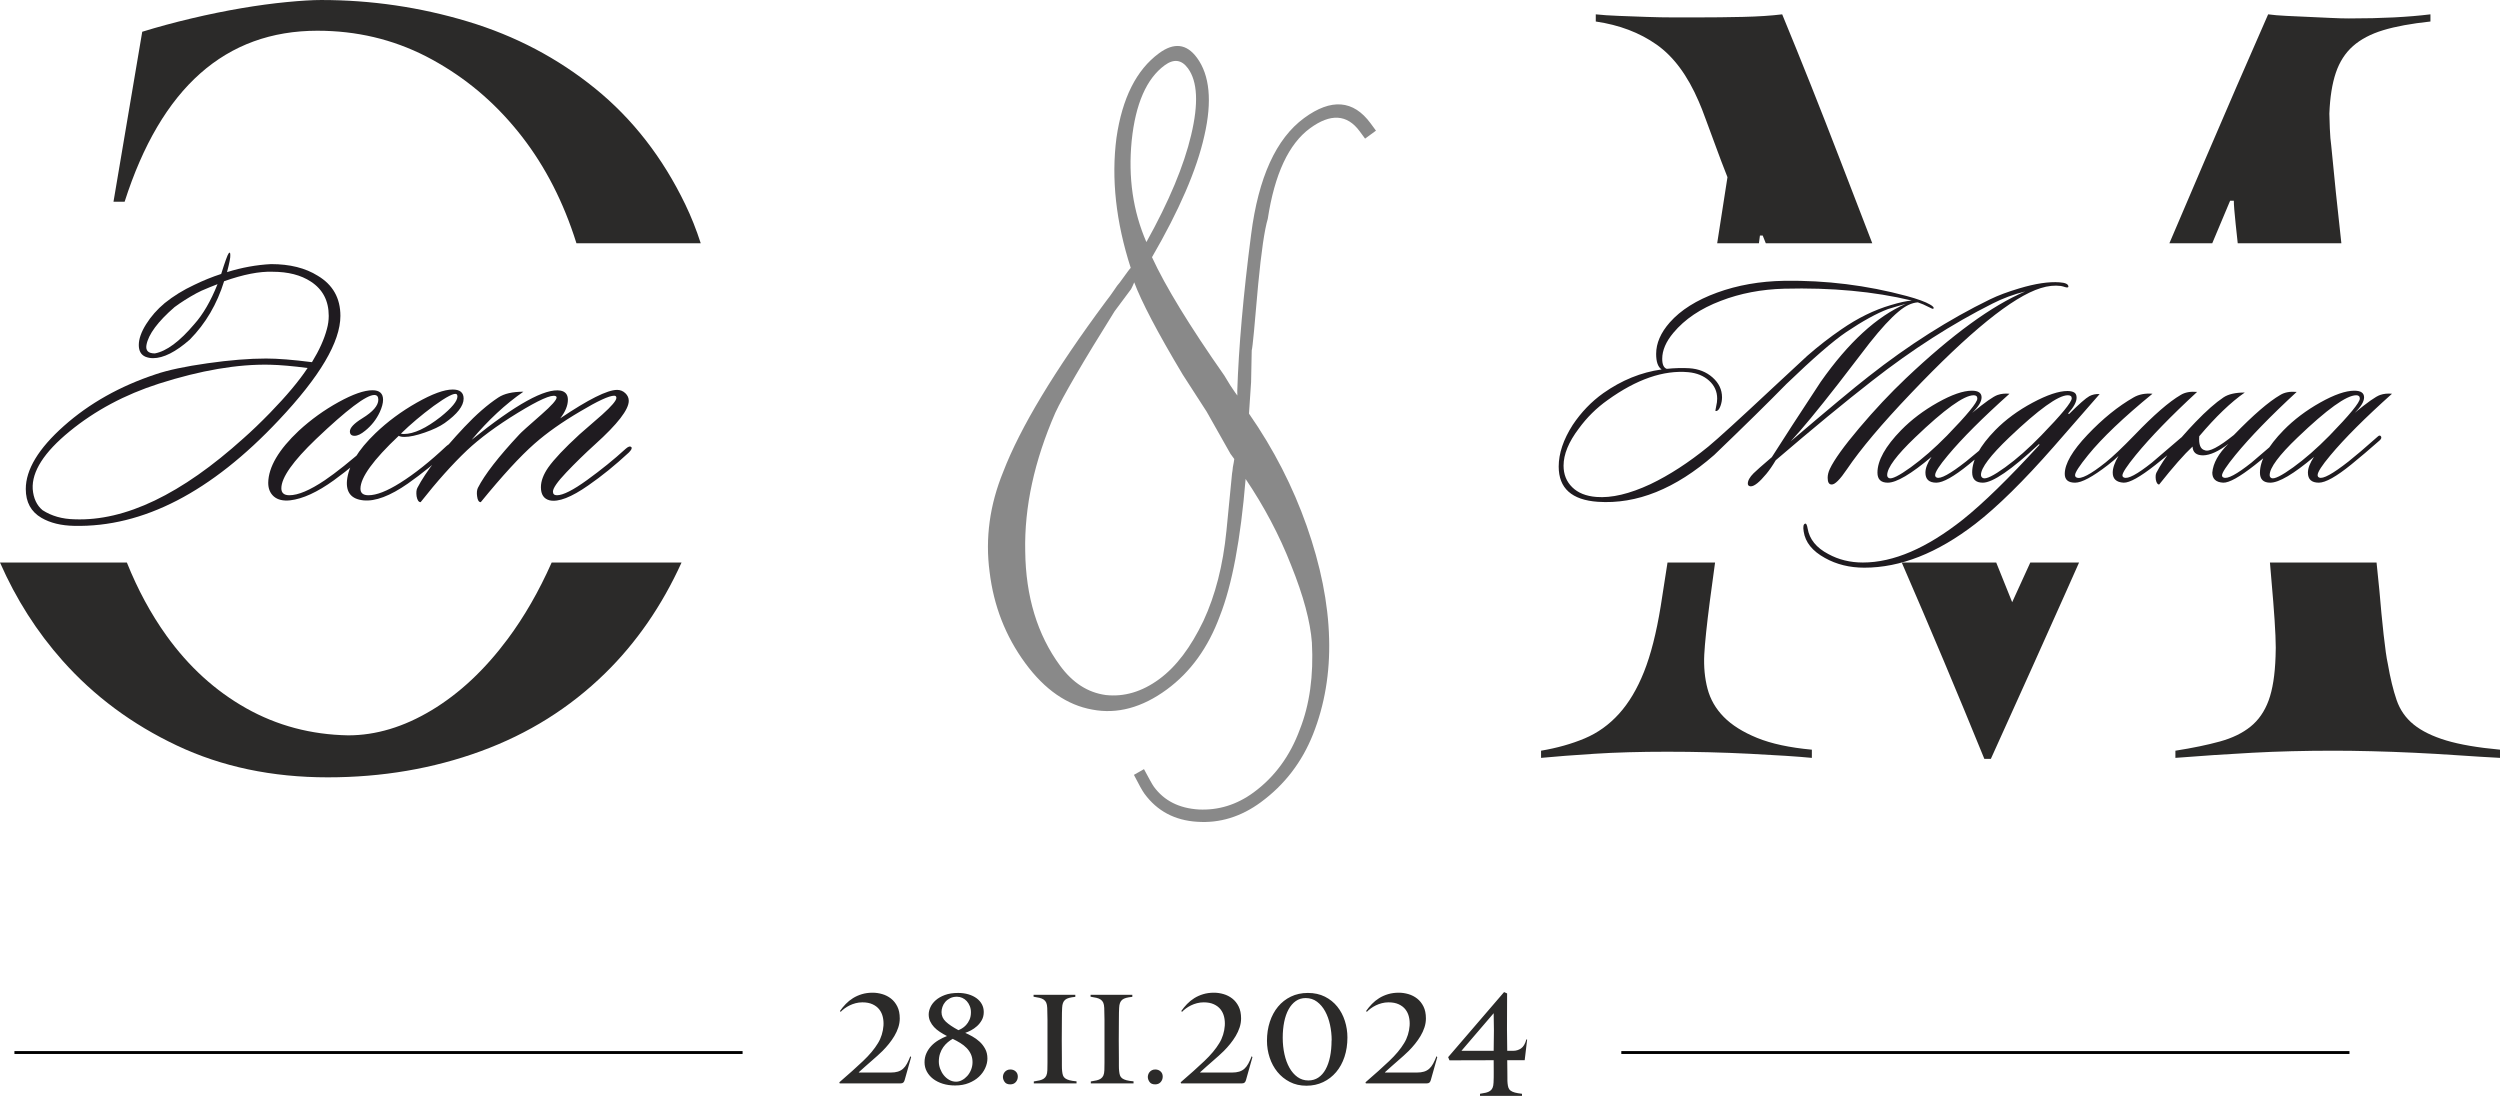<?xml version="1.0" encoding="UTF-8"?> <svg xmlns="http://www.w3.org/2000/svg" xmlns:xlink="http://www.w3.org/1999/xlink" xmlns:xodm="http://www.corel.com/coreldraw/odm/2003" xml:space="preserve" width="173.386mm" height="76.002mm" version="1.1" style="shape-rendering:geometricPrecision; text-rendering:geometricPrecision; image-rendering:optimizeQuality; fill-rule:evenodd; clip-rule:evenodd" viewBox="0 0 18328.01 8033.9"> <defs> <style type="text/css"> .str0 {stroke:black;stroke-width:21.14;stroke-miterlimit:22.926} .fil0 {fill:none} .fil4 {fill:#2B2A29} .fil1 {fill:#898989;fill-rule:nonzero} .fil2 {fill:#2B2A29;fill-rule:nonzero} .fil3 {fill:#1F1B20;fill-rule:nonzero} </style> </defs> <g id="Слой_x0020_1">  <g id="_2310555609232"> <line class="fil0 str0" x1="105.76" y1="7716.27" x2="5444.05" y2="7716.27"></line> <line class="fil0 str0" x1="11886.17" y1="7716.27" x2="17224.46" y2="7716.27"></line> </g> <path class="fil1" d="M8315.13 2069.85c-16.64,40.39 -27.54,58.46 -28.5,57.14l-115.49 155.25c-235.24,376.02 -378.95,624.45 -434.37,743.66 -153.86,352.51 -227.73,690.57 -220.66,1015.51 3.77,331.4 88.54,611.37 255.63,838.96 92.19,125.56 203.1,197.12 335.02,215.02 133.56,14.67 264.73,-23.26 391.6,-116.4 125.58,-92.19 232.18,-234.88 324.37,-427.37 86.59,-186.37 143.35,-405.18 168.68,-661.32l40.95 -418.57c1.4,-9.07 2.43,-15.88 3.48,-22.68 1.05,-6.81 1.13,-14.92 2.52,-24 3.05,-12.29 4.79,-23.65 6.18,-32.72 1.38,-9.07 2.78,-18.14 4.16,-27.22l-27.84 -37.93 -174.37 -308.79 -175.41 -271.81c-186.68,-311.84 -304.14,-537.62 -355.93,-676.73zm89.33 -295.09c166.64,-299.47 275.09,-560.27 328.01,-784.31 54.91,-229.54 47.5,-393.2 -23.56,-489.99 -47.06,-64.08 -104.11,-70.5 -170.81,-21.53 -132.11,97 -213.83,281.79 -241.6,553.81 -26.11,268.79 9.36,514.5 107.97,742.03zm767.44 1028.86l-15.31 228.64c182.63,262.47 322.62,538.14 422.92,822.81 101.88,289.56 158.12,566.32 164.54,827.33 6.86,250.61 -32.53,484.84 -117.81,700.45 -81.28,204.61 -208.9,370.78 -382.86,498.49 -145.19,106.59 -301.14,154.66 -466.54,143.23 -164.44,-10.11 -293.23,-78.6 -386.38,-205.48 -15.37,-20.92 -40.87,-66.63 -77.46,-138.39l73.78 -42.09c37.9,70.81 61.47,113.89 73,129.59 74.9,102.02 183.72,157.01 327.38,166.26 144.04,7 279.14,-33.82 403.39,-125.05 153.04,-112.36 267.24,-266.64 339,-462.26 71.96,-181.66 101.07,-394.26 88.29,-636.5 -11.43,-152.64 -61.43,-341.4 -152.28,-566.59 -86.66,-222.23 -199.39,-433.35 -333.67,-632.7 -36.65,443.61 -99.45,777.58 -188.73,1004.17 -85.45,231.82 -215.15,411.59 -389.13,539.31 -180.5,132.52 -363.4,182.26 -546.09,147.3 -185.29,-33.05 -349.01,-146.36 -491.13,-339.94 -145,-197.51 -231.66,-419.73 -261.89,-669.3 -32.85,-247.63 1.12,-491.99 99.65,-733.42 123.69,-322.31 374.6,-740.03 752.05,-1248.64 21.7,-28.01 42.1,-55.06 60.22,-82.47 16.83,-26.44 31.3,-45.12 42.45,-57.34 48.73,-67.98 75.06,-103.41 80.28,-107.25 -108.53,-337.01 -143.6,-653.48 -104.51,-953.94 42.24,-290.68 145.94,-497.66 312.05,-619.61 109.87,-80.66 202.26,-69.99 278.12,33.34 93.15,126.88 112.62,317.9 53.88,572.39 -55.78,250.31 -184.72,546.28 -383.6,889.57 97.47,212.26 273.66,501.61 529.9,867.07 32.22,54.85 58.41,96.01 79.53,124.79l16.32 22.23 -0.62 -33.76c10.39,-317.62 43.5,-700.24 101.62,-1147.52 53.58,-417.79 183.05,-702.08 388.41,-852.84 198.81,-145.96 361.6,-132.62 487.4,38.73l39.37 53.62 -79.78 58.57 -39.39 -53.62c-92.19,-125.57 -214.14,-132.65 -364.55,-22.22 -155.66,114.28 -259.16,335.21 -309.58,664.1 -23.86,79.92 -47.23,240.01 -70.49,482.54 -25.74,296.69 -40.03,458.17 -47.09,481.46l-4.67 234.93z"></path> <path class="fil2" d="M6632.17 7918.45c-2.39,8.35 -5.82,14.47 -10.3,18.35 -4.47,3.88 -11.18,5.81 -20.14,5.81l-445.7 0 -2.68 -8.05c68.61,-59.07 126.64,-111.13 174.07,-156.17 47.44,-45.05 83.69,-88.46 108.74,-130.22 11.93,-19.1 21.33,-39.83 28.19,-62.21 6.87,-22.37 11.05,-44.6 12.54,-66.67 1.49,-22.08 -0.15,-43.41 -4.93,-63.99 -4.77,-20.59 -13.28,-38.78 -25.51,-54.6 -12.23,-15.81 -28.64,-28.49 -49.23,-38.03 -20.58,-9.55 -45.49,-14.32 -74.72,-14.32 -17.3,0 -33.86,2.09 -49.67,6.27 -15.81,4.18 -30.43,9.55 -43.86,16.11 -13.42,6.56 -25.8,14.02 -37.15,22.37 -11.33,8.36 -20.88,16.71 -28.64,25.06l-5.37 -6.27c12.53,-17.9 26.7,-35.05 42.52,-51.46 15.8,-16.41 33.56,-30.73 53.24,-42.96 19.69,-12.23 41.47,-21.92 65.34,-29.09 23.87,-7.16 50.12,-10.74 78.76,-10.74 23.27,0 46.69,3.44 70.25,10.3 23.57,6.86 44.9,17.75 63.99,32.66 19.09,14.93 34.61,34.31 46.54,58.18 11.92,23.87 17.9,53.1 17.9,87.7 0,22.08 -3.58,44.01 -10.74,65.78 -7.16,21.78 -16.71,42.66 -28.64,62.65 -11.93,19.99 -25.36,39.23 -40.28,57.73 -14.92,18.5 -30.42,35.8 -46.53,51.91 -10.74,10.74 -23.12,22.37 -37.15,34.9 -14.02,12.53 -28.93,25.65 -44.75,39.38 -15.81,13.72 -31.63,27.6 -47.44,41.62 -15.8,14.02 -30.88,27.6 -45.19,40.72l1.79 1.8 232.7 0c20.29,0 37.74,-2.24 52.36,-6.71 14.61,-4.48 27.29,-11.49 38.03,-21.04 10.74,-9.55 20.29,-21.92 28.64,-37.15 8.35,-15.21 16.71,-33.56 25.06,-55.04l5.37 7.17 -47.43 168.25zm370.07 39.38c-33.27,0 -63.69,-4.32 -91.14,-12.97 -27.29,-8.66 -50.87,-20.59 -70.55,-35.8 -19.69,-15.21 -34.9,-33.12 -45.95,-53.7 -11.04,-20.58 -16.55,-43.11 -16.55,-67.57 0,-23.87 4.47,-45.8 13.42,-65.78 8.95,-19.99 21.04,-38.04 36.1,-54.15 15.21,-16.11 32.81,-30.13 52.8,-42.06 19.84,-11.93 40.58,-22.08 62.06,-30.43 -18.5,-9.55 -35.95,-19.68 -52.21,-30.42 -16.42,-10.74 -30.58,-22.53 -42.52,-35.36 -11.79,-12.82 -21.33,-26.85 -28.49,-42.06 -7.17,-15.22 -10.74,-32.07 -10.74,-50.57 0,-16.7 4.18,-34.3 12.53,-52.8 8.35,-18.5 21.33,-35.51 38.78,-51.01 17.6,-15.52 39.98,-28.34 66.98,-38.49 27.15,-10.14 59.66,-15.21 97.85,-15.21 27.29,0 52.5,3.42 75.47,10.29 22.82,6.87 42.66,16.42 59.36,28.65 16.71,12.23 29.53,26.85 38.78,43.85 9.25,17.01 13.88,35.95 13.88,56.84 0,22.67 -4.78,42.5 -14.32,59.51 -9.55,17.01 -21.18,31.78 -35.2,44.3 -14.03,12.54 -28.79,22.82 -44.15,30.88 -15.52,8.05 -29.53,14.18 -42.07,18.35 16.11,7.16 33.56,15.96 52.36,26.41 18.65,10.43 36.25,23.12 52.66,38.03 16.41,14.92 29.98,32.52 41.01,52.8 11.04,20.29 16.56,43.86 16.56,70.71 0,23.27 -5.37,46.69 -16.11,70.25 -10.74,23.57 -25.96,44.76 -45.95,63.55 -19.99,18.79 -44.75,34.15 -74.13,46.09 -29.53,11.93 -62.95,17.9 -100.54,17.9zm-119.48 -174.52c0,17.3 3.29,34.76 9.84,52.36 6.56,17.6 15.37,33.41 26.7,47.44 11.34,14.02 24.77,25.36 40.13,34.01 15.52,8.65 32.07,12.98 49.97,12.98 14.32,0 28.5,-3.73 42.81,-11.19 14.32,-7.45 27.16,-17.6 38.78,-30.42 11.64,-12.83 20.89,-28.04 28.04,-45.64 7.16,-17.6 10.74,-36.25 10.74,-55.94 0,-21.48 -3.88,-40.72 -11.64,-57.73 -7.75,-17.01 -18.19,-32.37 -31.62,-46.09 -13.42,-13.73 -28.79,-25.96 -46.39,-36.7 -17.45,-10.74 -36.1,-20.88 -55.63,-30.42 -11.93,6.55 -24.02,14.92 -36.25,25.05 -12.08,10.15 -23.12,22.08 -32.97,35.8 -9.84,13.72 -17.6,29.39 -23.56,46.99 -5.97,17.6 -8.95,37.44 -8.95,59.51zm235.38 -362.47c0,-16.11 -2.83,-31.17 -8.5,-45.2 -5.67,-14.02 -12.98,-26.1 -22.22,-36.25 -9.25,-10.14 -20.14,-18.04 -32.53,-23.71 -12.53,-5.67 -25.65,-8.51 -39.23,-8.51 -19.09,0 -35.64,3.58 -49.97,10.74 -14.18,7.17 -26.11,16.27 -35.65,27.3 -9.4,11.04 -16.41,23.27 -20.88,36.69 -4.48,13.42 -6.71,26.11 -6.71,38.03 0,26.85 10.44,50.13 31.17,69.81 20.89,19.69 51.76,40.58 92.78,62.65 6.42,-2.39 14.92,-6.56 25.36,-12.53 10.44,-5.97 20.43,-14.18 30.28,-24.61 9.84,-10.44 18.19,-23.42 25.35,-38.94 7.17,-15.51 10.74,-34.01 10.74,-55.49zm343.67 471.66c0,15.51 -4.92,28.93 -14.77,40.27 -9.84,11.33 -23.41,17 -40.72,17 -19.09,0 -32.81,-5.96 -41.17,-17.9 -8.35,-11.93 -12.53,-24.16 -12.53,-36.69 0,-5.37 1.05,-11.34 3.13,-17.91 2.09,-6.56 5.37,-12.53 9.85,-17.9 4.47,-5.37 10.14,-9.84 17,-13.42 6.86,-3.58 15.07,-5.37 24.62,-5.37 15.51,0 28.49,4.78 38.93,14.32 10.44,9.55 15.66,22.07 15.66,37.59zm117.25 50.12l0 -14.32c16.7,-2.38 31.17,-5.06 43.4,-8.05 12.23,-2.98 22.38,-7.3 30.43,-12.97 8.05,-5.68 14.18,-13.28 18.35,-22.82 4.18,-9.55 6.56,-22.38 7.16,-38.49 0.6,-12.53 0.9,-31.32 0.9,-56.38 0,-25.06 0,-51.76 0,-80.1 0,-28.34 0,-55.49 0,-81.44 0,-25.96 0,-46.1 0,-60.41 0,-28.65 0,-59.23 0,-91.74 0,-32.52 -0.6,-61.31 -1.8,-86.36 -0.59,-16.11 -2.98,-28.94 -7.16,-38.49 -4.18,-9.55 -10.44,-17.16 -18.79,-22.82 -8.35,-5.67 -18.65,-9.99 -30.88,-12.98 -12.23,-2.98 -26.7,-5.67 -43.4,-8.05l0 -14.31 306.08 0 0 15.21c-18.5,1.79 -33.71,4.32 -45.64,7.61 -11.93,3.28 -21.48,7.91 -28.65,13.87 -7.16,5.97 -12.53,13.72 -16.11,23.27 -3.57,9.56 -5.67,21.48 -6.26,35.8 -0.6,10.15 -1.05,22.38 -1.34,36.69 -0.3,14.32 -0.45,31.04 -0.45,50.13l-0.89 151.26 0.89 131.56c0,19.09 0,36.99 0,53.7 0,16.7 0.6,30.13 1.8,40.27 1.19,12.53 3.28,23.12 6.26,31.76 2.99,8.66 8.36,15.81 16.11,21.48 7.76,5.68 18.2,10.3 31.33,13.88 13.13,3.57 30.42,6.26 51.9,8.05l0 15.21 -313.24 0zm417.95 0l0 -14.32c16.7,-2.38 31.17,-5.06 43.4,-8.05 12.23,-2.98 22.38,-7.3 30.43,-12.97 8.05,-5.68 14.18,-13.28 18.35,-22.82 4.18,-9.55 6.56,-22.38 7.16,-38.49 0.6,-12.53 0.9,-31.32 0.9,-56.38 0,-25.06 0,-51.76 0,-80.1 0,-28.34 0,-55.49 0,-81.44 0,-25.96 0,-46.1 0,-60.41 0,-28.65 0,-59.23 0,-91.74 0,-32.52 -0.6,-61.31 -1.8,-86.36 -0.59,-16.11 -2.98,-28.94 -7.16,-38.49 -4.18,-9.55 -10.44,-17.16 -18.79,-22.82 -8.35,-5.67 -18.65,-9.99 -30.88,-12.98 -12.23,-2.98 -26.7,-5.67 -43.4,-8.05l0 -14.31 306.08 0 0 15.21c-18.5,1.79 -33.71,4.32 -45.64,7.61 -11.93,3.28 -21.48,7.91 -28.65,13.87 -7.16,5.97 -12.53,13.72 -16.11,23.27 -3.57,9.56 -5.67,21.48 -6.26,35.8 -0.6,10.15 -1.05,22.38 -1.34,36.69 -0.3,14.32 -0.45,31.04 -0.45,50.13l-0.89 151.26 0.89 131.56c0,19.09 0,36.99 0,53.7 0,16.7 0.6,30.13 1.8,40.27 1.19,12.53 3.28,23.12 6.26,31.76 2.99,8.66 8.36,15.81 16.11,21.48 7.76,5.68 18.2,10.3 31.33,13.88 13.13,3.57 30.42,6.26 51.9,8.05l0 15.21 -313.24 0zm527.14 -50.12c0,15.51 -4.92,28.93 -14.77,40.27 -9.84,11.33 -23.41,17 -40.72,17 -19.09,0 -32.81,-5.96 -41.17,-17.9 -8.35,-11.93 -12.53,-24.16 -12.53,-36.69 0,-5.37 1.05,-11.34 3.13,-17.91 2.09,-6.56 5.37,-12.53 9.85,-17.9 4.47,-5.37 10.14,-9.84 17,-13.42 6.86,-3.58 15.07,-5.37 24.62,-5.37 15.51,0 28.49,4.78 38.93,14.32 10.44,9.55 15.66,22.07 15.66,37.59zm610.39 25.95c-2.39,8.35 -5.82,14.47 -10.3,18.35 -4.47,3.88 -11.18,5.81 -20.14,5.81l-445.7 0 -2.68 -8.05c68.61,-59.07 126.64,-111.13 174.07,-156.17 47.44,-45.05 83.69,-88.46 108.74,-130.22 11.93,-19.1 21.33,-39.83 28.19,-62.21 6.87,-22.37 11.05,-44.6 12.54,-66.67 1.49,-22.08 -0.15,-43.41 -4.93,-63.99 -4.77,-20.59 -13.28,-38.78 -25.51,-54.6 -12.23,-15.81 -28.64,-28.49 -49.23,-38.03 -20.58,-9.55 -45.49,-14.32 -74.72,-14.32 -17.3,0 -33.86,2.09 -49.67,6.27 -15.81,4.18 -30.43,9.55 -43.86,16.11 -13.42,6.56 -25.8,14.02 -37.15,22.37 -11.33,8.36 -20.88,16.71 -28.64,25.06l-5.37 -6.27c12.53,-17.9 26.7,-35.05 42.52,-51.46 15.8,-16.41 33.56,-30.73 53.24,-42.96 19.69,-12.23 41.47,-21.92 65.34,-29.09 23.87,-7.16 50.12,-10.74 78.76,-10.74 23.27,0 46.69,3.44 70.25,10.3 23.57,6.86 44.9,17.75 63.99,32.66 19.09,14.93 34.61,34.31 46.54,58.18 11.92,23.87 17.9,53.1 17.9,87.7 0,22.08 -3.58,44.01 -10.74,65.78 -7.16,21.78 -16.71,42.66 -28.64,62.65 -11.93,19.99 -25.36,39.23 -40.28,57.73 -14.92,18.5 -30.42,35.8 -46.53,51.91 -10.74,10.74 -23.12,22.37 -37.15,34.9 -14.02,12.53 -28.93,25.65 -44.75,39.38 -15.81,13.72 -31.63,27.6 -47.44,41.62 -15.8,14.02 -30.88,27.6 -45.19,40.72l1.79 1.8 232.7 0c20.29,0 37.74,-2.24 52.36,-6.71 14.61,-4.48 27.29,-11.49 38.03,-21.04 10.74,-9.55 20.29,-21.92 28.64,-37.15 8.35,-15.21 16.71,-33.56 25.06,-55.04l5.37 7.17 -47.43 168.25zm743.73 -312.35c0,51.31 -7.17,98.6 -21.48,141.86 -14.32,43.26 -34.76,80.55 -61.31,111.87 -26.55,31.33 -58.33,55.79 -95.32,73.39 -37,17.6 -77.86,26.41 -122.62,26.41 -45.34,0 -85.92,-9.25 -121.71,-27.75 -35.8,-18.5 -66.08,-42.96 -90.84,-73.39 -24.76,-30.42 -43.71,-65.49 -56.83,-105.16 -13.13,-39.68 -19.69,-80.7 -19.69,-123.06 0,-50.12 7.01,-96.51 21.04,-139.17 14.02,-42.65 34.01,-79.65 59.96,-110.97 25.96,-31.33 57.43,-55.94 94.43,-73.84 36.99,-17.91 78.46,-26.85 124.4,-26.85 47.15,0 88.76,9.1 124.86,27.29 36.09,18.2 66.37,42.52 90.83,72.94 24.46,30.43 42.96,65.34 55.5,104.71 12.53,39.39 18.79,79.96 18.79,121.72zm-115.45 21.48c0,-38.78 -4.03,-76.82 -12.08,-114.11 -8.05,-37.29 -19.99,-70.4 -35.8,-99.34 -15.81,-28.93 -35.65,-52.36 -59.52,-70.25 -23.86,-17.91 -51.61,-26.85 -83.23,-26.85 -27.44,0 -51.61,7.3 -72.49,21.92 -20.88,14.62 -38.48,34.9 -52.8,60.86 -14.32,25.96 -25.06,56.69 -32.22,92.19 -7.16,35.51 -10.74,74.13 -10.74,115.91 0,42.36 4.18,82.48 12.53,120.37 8.36,37.89 20.59,71.15 36.7,99.8 16.11,28.64 35.79,51.31 59.07,68.01 23.27,16.71 49.82,25.06 79.65,25.06 27.45,0 51.76,-7.01 72.94,-21.04 21.18,-14.02 38.94,-34.01 53.25,-59.96 14.32,-25.96 25.21,-56.84 32.67,-92.63 7.45,-35.8 11.18,-75.78 11.18,-119.93l0.9 0zm726.73 290.87c-2.39,8.35 -5.82,14.47 -10.3,18.35 -4.47,3.88 -11.18,5.81 -20.14,5.81l-445.7 0 -2.68 -8.05c68.61,-59.07 126.64,-111.13 174.07,-156.17 47.44,-45.05 83.69,-88.46 108.74,-130.22 11.93,-19.1 21.33,-39.83 28.19,-62.21 6.87,-22.37 11.05,-44.6 12.54,-66.67 1.49,-22.08 -0.15,-43.41 -4.93,-63.99 -4.77,-20.59 -13.28,-38.78 -25.51,-54.6 -12.23,-15.81 -28.64,-28.49 -49.23,-38.03 -20.58,-9.55 -45.49,-14.32 -74.72,-14.32 -17.3,0 -33.86,2.09 -49.67,6.27 -15.81,4.18 -30.43,9.55 -43.86,16.11 -13.42,6.56 -25.8,14.02 -37.15,22.37 -11.33,8.36 -20.88,16.71 -28.64,25.06l-5.37 -6.27c12.53,-17.9 26.7,-35.05 42.52,-51.46 15.8,-16.41 33.56,-30.73 53.24,-42.96 19.69,-12.23 41.47,-21.92 65.34,-29.09 23.87,-7.16 50.12,-10.74 78.76,-10.74 23.27,0 46.69,3.44 70.25,10.3 23.57,6.86 44.9,17.75 63.99,32.66 19.09,14.93 34.61,34.31 46.54,58.18 11.92,23.87 17.9,53.1 17.9,87.7 0,22.08 -3.58,44.01 -10.74,65.78 -7.16,21.78 -16.71,42.66 -28.64,62.65 -11.93,19.99 -25.36,39.23 -40.28,57.73 -14.92,18.5 -30.42,35.8 -46.53,51.91 -10.74,10.74 -23.12,22.37 -37.15,34.9 -14.02,12.53 -28.93,25.65 -44.75,39.38 -15.81,13.72 -31.63,27.6 -47.44,41.62 -15.8,14.02 -30.88,27.6 -45.19,40.72l1.79 1.8 232.7 0c20.29,0 37.74,-2.24 52.36,-6.71 14.61,-4.48 27.29,-11.49 38.03,-21.04 10.74,-9.55 20.29,-21.92 28.64,-37.15 8.35,-15.21 16.71,-33.56 25.06,-55.04l5.37 7.17 -47.43 168.25zm688.23 -145.89l-127.98 0 0.9 76.08c0.59,19.69 0.74,37.74 0.44,54.14 -0.3,16.42 0.15,29.68 1.34,39.83 1.19,12.53 3.28,23.12 6.27,31.78 2.98,8.65 8.35,15.8 16.11,21.48 7.75,5.67 18.19,10.29 31.32,13.87 13.13,3.58 30.43,6.56 51.91,8.95l0 15.21 -307.88 0 0 -15.21c16.71,-2.39 31.17,-5.07 43.4,-8.05 12.24,-2.99 22.38,-7.31 30.43,-12.98 8.05,-5.67 14.18,-13.28 18.35,-22.82 4.18,-9.55 6.56,-22.38 7.16,-38.49 1.19,-24.46 1.64,-50.71 1.34,-78.75 -0.3,-28.04 -0.44,-56.38 -0.44,-85.03l-323.99 0.9 -9.84 -23.27 410.06 -477.03 22.22 9.84 -0.89 264.92 1.79 155.73 43.86 0c20.88,0 39.97,-5.81 57.27,-17.45 17.3,-11.64 30.43,-33.86 39.39,-66.68l5.37 1.8 -17.91 151.24zm-227.32 -343.67l0 -0.9 -236.27 275.66 236.27 0 1.79 -148.57 -1.79 -126.19z"></path> <g id="_2310555614368"> <g> <path class="fil3" d="M189.01 3585.28c0,-142.55 93.1,-296.68 279.3,-462.38 186.19,-165.71 411.15,-292.21 674.85,-379.52 89.09,-30.3 215.15,-57.02 378.19,-80.18 163.03,-23.17 306.02,-34.75 428.97,-34.75 85.53,0 197.78,8.9 336.76,26.72 53.46,-87.3 89.98,-168.38 109.59,-243.22 8.9,-32.07 13.36,-64.14 13.36,-96.21 0,-110.47 -43.66,-194.21 -130.96,-251.23 -73.05,-48.11 -166.6,-72.17 -280.64,-72.17 -96.21,-3.56 -214.7,19.61 -355.47,69.49 -51.67,167.49 -135.41,310.04 -251.23,427.64 -103.34,90.87 -193.33,136.31 -269.94,136.31 -19.6,0 -38.31,-3.56 -56.12,-10.7 -32.07,-14.25 -48.11,-42.76 -48.11,-85.53 0,-44.54 17.81,-95.33 53.45,-152.33 35.64,-57.02 81.08,-108.7 136.31,-155.02 64.14,-51.68 136.31,-96.22 216.49,-133.63 65.93,-32.07 131.86,-58.8 197.79,-80.19 28.51,-90.87 46.76,-141.2 54.79,-151 8.01,-9.8 12.03,-5.79 12.03,12.03 1.78,16.04 -6.24,57.91 -24.06,125.61 108.69,-33.85 216.49,-53.46 323.4,-58.79 137.2,0 251.23,28.51 342.1,85.53 110.47,65.92 165.72,163.92 165.72,293.99 0,190.65 -150.57,445.45 -451.68,764.39 -495.34,527.41 -995.14,785.77 -1499.38,775.08 -96.22,-1.79 -176.4,-21.38 -240.55,-58.8 -76.62,-44.54 -114.92,-114.92 -114.92,-211.14zm1595.6 -371.51c58.79,-51.68 123.84,-114.04 195.1,-187.09 121.16,-124.72 212.92,-234.31 275.29,-328.75 -108.69,-14.25 -200.45,-22.27 -275.29,-24.05 -236.97,-5.35 -508.7,40.98 -815.17,138.98 -249.46,80.18 -467.72,196.89 -654.81,350.12 -187.09,153.23 -277.07,293.99 -269.94,422.29 5.35,67.7 29.4,119.37 72.17,155.01 65.92,42.77 144.32,65.04 235.2,66.82 370.61,14.26 783.09,-183.52 1237.45,-593.33zm-307.36 -1082.44l-37.42 18.71c-58.79,32.07 -112.25,65.93 -160.36,101.56 -122.95,106.91 -191.54,199.56 -205.8,277.96 -7.12,40.98 13.36,61.48 61.48,61.48 85.52,-16.04 181.74,-87.31 288.64,-213.81 64.15,-71.28 121.17,-169.28 171.05,-294 -37.42,14.25 -76.62,30.3 -117.6,48.11zm876.64 529.2l-2.67 2.67c3.56,0 4.46,-0.9 2.67,-2.67zm430.3 360.81c-24.95,53.46 -60.58,98.89 -106.91,136.31 -30.28,24.95 -56.12,37.42 -77.5,37.42 -23.16,0 -34.75,-10.69 -34.75,-32.07 0,-26.73 30.3,-58.8 90.88,-96.21 78.39,-48.12 117.6,-93.55 117.6,-136.31 0,-23.17 -9.8,-34.75 -29.41,-34.75 -58.79,0 -201.34,107.8 -427.62,323.39 -169.27,162.14 -253.91,282.42 -253.91,360.82 0,33.86 19.6,50.78 58.79,50.78 64.15,0 150.57,-36.53 259.26,-109.59 81.96,-55.23 188.87,-140.76 320.72,-256.57 12.47,-12.47 23.16,-14.26 32.07,-5.35 10.69,7.12 8.91,16.04 -5.35,26.72 -74.83,74.84 -168.38,153.24 -280.63,235.2 -121.16,87.31 -228.07,136.31 -320.72,147.01 -51.23,5.34 -90.88,-4.02 -118.93,-28.07 -27.62,-24.06 -41.43,-57.46 -41.43,-100.23 1.78,-115.81 76.62,-243.21 224.5,-382.19 89.09,-81.96 186.2,-151.9 291.33,-209.81 105.13,-57.91 187.98,-86.86 248.56,-86.86 51.67,0 77.51,23.16 77.51,69.49 0,24.94 -8.02,55.23 -24.06,90.87zm614.73 -98.89c0,53.46 -46.33,113.15 -138.98,179.07 -35.63,24.95 -84.18,48.12 -145.66,69.49 -61.47,21.38 -110.92,32.07 -148.33,32.07 -19.61,0 -33.86,-2.66 -42.77,-8.01 -187.09,176.39 -280.63,305.58 -280.63,387.54 0,32.07 19.6,48.11 58.79,48.11 58.8,0 136.31,-30.3 232.52,-90.88 105.13,-65.92 218.27,-155.91 339.43,-269.94 17.82,-16.04 30.3,-19.6 37.42,-10.69 7.12,8.91 2.67,21.38 -13.36,37.42 -103.35,94.44 -205.8,177.29 -307.36,248.56 -130.07,90.88 -238.76,131.86 -326.07,122.95 -87.3,-8.91 -127.4,-57.02 -120.26,-144.33 10.69,-108.69 80.18,-224.5 208.46,-347.45 89.09,-85.53 190.21,-160.36 303.36,-224.51 113.14,-64.14 200.9,-96.21 263.26,-96.21 53.45,0 80.18,22.27 80.18,66.82zm-50.78 -32.07c-16.04,-12.47 -72.17,16.04 -168.38,85.53 -89.09,65.93 -169.27,133.63 -240.55,203.13 5.35,1.78 12.47,2.67 21.38,2.67 73.05,0 163.03,-41.88 269.94,-125.62 81.96,-65.93 122.94,-115.81 122.94,-149.67 0,-7.12 -1.78,-12.47 -5.34,-16.04zm1280.22 387.54c7.12,7.12 0.89,20.49 -18.71,40.09 -99.79,92.65 -198.68,172.83 -296.68,240.53 -124.72,87.31 -219.16,123.84 -283.3,109.59 -42.76,-10.7 -64.14,-42.77 -64.14,-96.22 0,-44.54 17.82,-92.65 53.46,-144.32 42.76,-60.58 119.38,-141.66 229.85,-243.21 55.24,-48.12 110.47,-96.22 165.71,-144.33 69.49,-62.37 104.24,-103.34 104.24,-122.95 0,-10.69 -5.34,-16.04 -16.04,-16.04 -37.42,0 -120.27,38.31 -248.56,114.93 -133.63,78.39 -245.88,157.68 -336.76,237.86 -103.35,90.88 -234.31,233.42 -392.89,427.64 -14.25,0 -23.16,-14.26 -26.72,-42.77 -3.56,-24.94 -1.79,-45.43 5.35,-61.47 49.88,-98 151.45,-228.96 304.68,-392.88 10.7,-12.47 65.04,-61.48 163.04,-147.01 73.05,-64.14 109.58,-105.13 109.58,-122.94 0,-5.35 -2.67,-8.91 -8.01,-10.7 -30.3,-12.47 -122.5,28.51 -276.62,122.95 -154.13,94.44 -278.41,186.19 -372.85,275.29 -106.9,101.55 -220.05,228.06 -339.42,379.52 -14.26,0 -24.06,-14.26 -29.41,-42.77 -3.56,-26.72 -1.78,-47.21 5.35,-61.47 62.37,-119.37 177.29,-268.16 344.78,-446.33 87.3,-92.65 170.16,-164.82 248.56,-216.49 42.76,-28.51 104.24,-42.77 184.42,-42.77 -131.86,90.88 -258.37,208.47 -379.53,352.8 322.51,-260.14 539.88,-380.42 652.15,-360.81 35.63,7.12 53.45,29.4 53.45,66.82 0,42.76 -18.71,88.19 -56.12,136.31 206.69,-138.98 345.66,-208.47 416.94,-208.47 23.16,0 43.2,8.01 60.14,24.05 16.92,16.05 25.39,34.75 25.39,56.13 0,64.14 -81.96,170.17 -245.89,318.05 -76.62,69.49 -147.44,138.54 -212.47,207.13 -65.04,68.6 -97.56,115.38 -97.56,140.33 0,17.81 9.8,26.72 29.4,26.72 44.54,0 118.49,-37.42 221.84,-112.25 103.34,-74.84 196.89,-150.57 280.63,-227.18 19.6,-17.81 33.86,-22.27 42.77,-13.36z"></path> <path class="fil4" d="M2327.78 225.25c-675.38,0 -1146.78,417.96 -1414.21,1253.88l-81.59 0 210.78 -1246.36c113.33,-35.04 233.43,-67.58 360.35,-97.61 126.92,-30.03 249.3,-55.06 367.15,-75.08 117.85,-20.02 228.91,-35.04 333.15,-45.05 104.26,-10.01 188.12,-15.02 251.57,-15.02 367.15,0 725.24,52.57 1074.26,157.68 349.01,105.11 660.64,269.04 934.87,491.79 274.23,222.74 494.07,505.55 659.51,848.43 43.58,90.33 81.43,185.44 113.53,285.32l-911.18 0c-12.05,-38.7 -24.92,-77.07 -38.65,-115.14 -101.97,-284.06 -243.63,-533.09 -424.94,-745.82 -181.31,-213.98 -394.34,-382.92 -639.11,-509.3 -244.76,-125.15 -509.94,-187.71 -795.49,-187.71zm2668.73 3898.8c-143.83,316.57 -330.84,587.45 -561.01,812.64 -258.37,252.78 -562.05,442.98 -911.08,570.62 -349.02,127.64 -722.97,191.47 -1121.85,191.47 -407.94,0 -776.23,-77.59 -1104.84,-232.77 -328.63,-155.17 -608.53,-362.89 -839.7,-623.18 -187.84,-211.5 -340.51,-451.09 -458.03,-718.78l930.16 0c79.48,198.23 175.94,376.52 289.36,534.83 163.18,227.74 358.09,405.45 584.73,533.09 226.65,127.64 475.94,193.96 747.9,198.97 203.97,0 407.94,-61.32 611.91,-183.96 203.98,-122.63 389.82,-296.57 557.53,-521.82 122.01,-163.86 229.62,-350.9 322.83,-561.11l952.09 0z"></path> </g> <g> <path class="fil3" d="M15161.61 2105.38c-4.45,2.97 -11.12,2.97 -20.02,0 -13.36,-4.45 -24.48,-7.41 -33.38,-8.9 -46,-5.93 -94.96,-0.74 -146.89,15.58 -206.23,63.79 -523.74,321.22 -952.52,772.26 -212.17,222.54 -367.95,407.27 -467.36,554.16 -51.93,77.14 -89.77,114.98 -113.51,113.5 -19.28,0 -28.93,-16.32 -28.93,-48.96 0,-20.77 5.2,-42.28 15.58,-64.53 31.16,-66.77 103.12,-166.92 215.87,-300.45 112.77,-133.53 227,-255.2 342.73,-364.98 338.28,-320.48 629.82,-532.64 874.64,-636.5 -84.58,20.77 -164.69,50.44 -240.37,89.02 -295.25,148.37 -589.02,336.8 -881.31,565.29 -201.77,157.27 -437.68,351.63 -707.72,583.09 -23.73,40.06 -46.73,73.44 -68.98,100.15 -50.45,60.83 -88.29,91.25 -113.51,91.25 -4.45,0 -8.16,-0.74 -11.12,-2.22 -7.42,-2.97 -11.13,-8.9 -11.13,-17.81 0,-22.25 14.09,-47.47 42.28,-75.66 17.8,-17.8 62.31,-57.12 133.53,-117.95 84.58,-133.54 204.01,-317.51 358.31,-551.94 203.26,-289.32 410.98,-479.97 623.15,-571.96 -28.19,7.42 -71.22,20.03 -129.09,37.83 -83.09,31.16 -185.45,87.54 -307.12,169.14 -96.44,65.28 -242.58,192.13 -438.43,380.56 -130.56,133.53 -307.12,307.12 -529.67,520.77 -283.38,247.78 -567.51,362.01 -852.37,342.73 -191.39,-13.36 -287.09,-99.41 -287.09,-258.17 0,-96.44 34.12,-198.07 102.37,-304.89 62.32,-93.48 137.25,-171.37 224.78,-233.69 135.01,-94.96 277.45,-152.82 427.3,-173.59 -26.7,-17.8 -40.06,-55.63 -40.06,-113.5 0,-78.64 33.38,-155.79 100.16,-231.45 80.11,-90.51 195.47,-163.21 346.06,-218.1 150.6,-54.89 314.91,-83.83 492.95,-86.8 305.64,-4.45 604.61,32.64 896.89,111.28 81.61,22.25 138.73,43.02 171.37,62.31 23.73,13.35 31.89,23.74 24.48,31.15 -1.49,2.97 -14.1,-1.85 -37.84,-14.46 -23.73,-12.61 -48.95,-23.37 -75.66,-32.27 -44.51,2.97 -91.25,25.22 -140.21,66.76 -57.86,47.48 -129.08,124.63 -213.64,231.45 -75.68,99.41 -152.08,198.81 -229.23,298.22 -151.33,194.36 -267.81,335.31 -349.4,422.86 274.48,-234.43 465.13,-393.18 571.96,-476.27 292.29,-229.96 589.02,-418.4 890.21,-565.28 57.86,-28.19 129.08,-54.89 213.65,-80.13 118.7,-35.6 217.35,-50.44 295.99,-44.5 43.03,2.96 64.54,13.35 64.54,31.15 0,2.97 -0.74,4.45 -2.23,4.45zm-1146.14 97.93c-277.45,-66.76 -589.02,-95.7 -934.72,-86.8 -167.65,4.45 -322.7,34.12 -465.13,89.03 -148.37,56.37 -264.1,134.27 -347.18,233.67 -54.89,65.28 -82.35,129.08 -82.35,191.39 0,41.54 11.13,66.02 33.38,73.44 59.35,-5.93 114.25,-7.42 164.69,-4.45 68.25,4.45 125.37,27.07 171.36,67.87 46,40.8 68.99,89.4 68.99,145.78 0,20.77 -3.71,41.54 -11.13,62.31 -8.9,25.22 -20.02,37.83 -33.38,37.83 -1.48,0 -2.96,-0.74 -4.45,-2.23l6.68 -35.6c4.45,-17.81 6.68,-35.61 6.68,-53.41 0,-51.93 -19.66,-95.7 -58.98,-131.31 -39.31,-35.61 -90.14,-56.38 -152.45,-62.31 -182.49,-16.32 -379.81,51.92 -591.99,204.74 -81.59,57.86 -152.07,127.6 -211.42,209.2 -74.18,97.93 -111.28,188.43 -111.28,271.52 0,63.79 21.14,116.47 63.43,158.01 42.28,41.54 101.26,65.28 176.92,71.21 111.28,8.9 243.33,-22.25 396.15,-93.48 139.47,-66.76 281.16,-158.75 425.08,-275.96 66.76,-54.9 226.26,-200.3 478.49,-436.21 135.01,-126.11 217.35,-202.52 247.03,-229.22 81.61,-71.21 164.69,-135.76 249.27,-193.62 120.18,-83.09 241.1,-142.43 362.75,-178.04 63.8,-19.29 114.99,-30.41 153.56,-33.38zm716.63 683.23c-197.33,176.56 -347.93,327.15 -451.79,451.78 -62.31,74.18 -93.47,122.41 -93.47,144.66 0,8.9 3.71,14.84 11.12,17.81 26.71,13.35 98.67,-25.97 215.88,-117.96 48.95,-38.57 119.44,-98.67 211.42,-180.26 11.87,-11.87 20.77,-12.62 26.7,-2.23 4.45,8.9 0.74,18.54 -11.12,28.93 -74.18,65.28 -143.18,123.89 -206.98,175.81 -109.79,89.03 -189.16,133.54 -238.12,133.54 -53.41,0 -80.11,-24.48 -80.11,-73.44 0,-32.64 14.83,-71.21 44.5,-115.73 -149.85,126.12 -256.68,189.17 -320.47,189.17 -50.44,0 -75.66,-24.48 -75.66,-73.44 0,-89.03 57.86,-192.88 173.59,-311.57 75.66,-77.16 165.05,-144.66 268.17,-202.52 103.12,-57.86 186.57,-86.8 250.38,-86.8 47.47,0 71.21,16.32 71.21,48.96 0,31.15 -22.99,68.98 -68.99,113.5 93.48,-77.16 155.79,-120.92 186.95,-131.31 25.22,-8.9 54.15,-11.87 86.8,-8.9zm-262.62 11.13c-71.21,0 -214.39,103.12 -429.53,309.35 -136.5,130.56 -204.74,222.54 -204.74,275.96 0,10.39 4.45,17.81 13.35,22.26 20.77,8.9 73.81,-17.44 159.12,-79 85.32,-61.57 173.97,-139.1 265.96,-232.58 148.37,-152.82 222.55,-243.32 222.55,-271.51 0,-16.32 -8.91,-24.48 -26.71,-24.48zm923.59 -8.9c-7.41,7.41 -119.43,135.75 -336.05,385.01 -221.06,252.23 -413.21,441.39 -576.41,567.51 -277.45,213.65 -548.23,320.47 -812.32,320.47 -108.31,0 -204.74,-23.73 -289.31,-71.21 -92,-50.44 -143.92,-114.99 -155.79,-193.62 -5.94,-35.6 -2.23,-54.89 11.13,-57.86 7.41,-2.96 13.35,8.91 17.8,35.61 13.35,78.64 63.79,140.95 151.33,186.94 75.68,41.54 160.24,62.31 253.72,62.31 224.03,0 468.84,-105.34 734.42,-316.02 148.37,-118.7 335.31,-301.19 560.84,-547.47l-4.45 -4.46c-201.78,188.43 -339.02,282.65 -411.73,282.65 -51.92,0 -77.9,-25.22 -77.9,-75.68 0,-90.5 56.38,-193.61 169.14,-309.34 75.68,-77.16 166.92,-144.29 273.75,-201.41 106.82,-57.12 192.13,-85.69 255.93,-85.69 19.29,0 35.24,3.34 47.85,10.02 12.61,6.67 18.92,19.65 18.92,38.94 0,31.16 -20.77,69.73 -62.32,115.73l6.68 4.45c72.7,-72.69 122.41,-116.47 149.11,-131.31 22.26,-11.86 47.48,-17.06 75.66,-15.57zm-233.67 8.9c-69.73,0 -212.91,103.12 -429.53,309.35 -137.98,132.05 -206.97,223.29 -206.97,273.74 0,11.87 5.19,20.03 15.58,24.48 22.25,8.9 76.03,-17.44 161.35,-79 85.31,-61.57 173.22,-139.1 263.73,-232.58 149.85,-154.3 224.77,-245.55 224.77,-273.74 0,-14.83 -9.64,-22.25 -28.93,-22.25zm948.08 -24.48c-191.4,176.56 -341.25,330.86 -449.56,462.91 -65.28,80.11 -97.93,129.82 -97.93,149.11 0,7.42 3.71,12.61 11.13,15.58 28.19,13.35 96.44,-23 204.74,-109.06 2.97,-2.96 74.94,-64.53 215.88,-184.71 13.35,-8.91 22.99,-10.39 28.93,-4.45 7.41,7.41 5.19,15.57 -6.68,24.47 -51.93,50.45 -123.15,111.28 -213.65,182.5 -111.28,87.54 -188.42,130.56 -231.45,129.08 -53.41,-2.97 -80.11,-27.45 -80.11,-73.44 0,-34.12 14.09,-74.92 42.28,-122.41 -19.28,19.29 -45.25,41.54 -77.9,66.77 -111.27,86.05 -191.39,129.08 -240.36,129.08 -50.44,0 -75.66,-21.51 -75.66,-64.54 0,-74.18 55.63,-169.88 166.91,-287.09 111.28,-117.22 224.04,-208.46 338.28,-273.74 38.57,-22.26 84.58,-31.16 137.99,-26.71 -212.17,173.59 -369.44,323.44 -471.82,449.56 -63.79,78.64 -95.7,127.6 -95.7,146.88 0,8.9 3.71,14.84 11.13,17.81 31.16,14.83 102.38,-22.26 213.65,-111.28 51.92,-41.54 122.4,-108.31 211.42,-200.3 140.95,-146.88 253.71,-244.81 338.28,-293.77 31.15,-19.28 71.21,-26.7 120.18,-22.25zm15.57 324.92c-4.45,60.83 8.9,94.96 40.06,102.38 31.15,14.84 102.37,-22.25 213.64,-111.28 142.44,-146.88 255.94,-244.81 340.51,-293.77 31.15,-19.28 71.21,-26.7 120.18,-22.25 -191.4,176.56 -341.25,330.86 -449.56,462.91 -65.28,80.11 -97.93,129.82 -97.93,149.11 0,7.42 3.71,12.61 11.13,15.58 28.19,13.35 96.44,-23 204.74,-109.06 2.97,-2.96 74.94,-64.53 215.88,-184.71 13.35,-8.91 22.99,-10.39 28.93,-4.45 7.41,7.41 5.19,15.57 -6.68,24.47 -51.92,50.45 -123.15,111.28 -213.65,182.5 -111.27,87.54 -188.42,130.56 -231.45,129.08 -53.4,-2.97 -80.11,-27.45 -80.11,-73.44 5.94,-69.73 45.25,-140.21 117.96,-211.42 -71.22,54.89 -132.79,83.09 -184.72,84.57 -50.44,0 -76.42,-21.51 -77.9,-64.53 -60.83,56.37 -142.43,149.11 -244.81,278.19 -11.87,0 -20.03,-11.87 -24.48,-35.61 -2.97,-22.25 -1.48,-39.31 4.45,-51.18 54.89,-105.34 150.6,-229.22 287.1,-371.66 78.64,-81.61 146.88,-141.69 204.74,-180.26 35.61,-23.74 87.54,-35.61 155.79,-35.61 -102.38,71.21 -213.65,178.04 -333.83,320.47zm1413.21 -311.57c-197.33,176.56 -347.93,327.15 -451.79,451.78 -62.31,74.18 -93.47,122.41 -93.47,144.66 0,8.9 3.71,14.84 11.12,17.81 26.71,13.35 98.67,-25.97 215.88,-117.96 48.95,-38.57 119.44,-98.67 211.42,-180.26 11.87,-11.87 20.77,-12.62 26.7,-2.23 4.45,8.9 0.74,18.54 -11.12,28.93 -74.18,65.28 -143.18,123.89 -206.98,175.81 -109.79,89.03 -189.16,133.54 -238.12,133.54 -53.41,0 -80.11,-24.48 -80.11,-73.44 0,-32.64 14.83,-71.21 44.5,-115.73 -149.85,126.12 -256.68,189.17 -320.47,189.17 -50.44,0 -75.66,-24.48 -75.66,-73.44 0,-89.03 57.86,-192.88 173.59,-311.57 75.66,-77.16 165.05,-144.66 268.17,-202.52 103.12,-57.86 186.57,-86.8 250.38,-86.8 47.47,0 71.21,16.32 71.21,48.96 0,31.15 -22.99,68.98 -68.99,113.5 93.48,-77.16 155.79,-120.92 186.95,-131.31 25.22,-8.9 54.15,-11.87 86.8,-8.9zm-262.62 11.13c-71.21,0 -214.39,103.12 -429.53,309.35 -136.5,130.56 -204.74,222.54 -204.74,275.96 0,10.39 4.45,17.81 13.35,22.26 20.77,8.9 73.81,-17.44 159.12,-79 85.32,-61.57 173.97,-139.1 265.96,-232.58 148.37,-152.82 222.55,-243.32 222.55,-271.51 0,-16.32 -8.91,-24.48 -26.71,-24.48z"></path> <path class="fil4" d="M18328.01 5556.12c-95.19,-5.01 -197.17,-11.26 -305.96,-18.77 -108.79,-7.51 -216.44,-13.76 -322.96,-18.76 -106.51,-5.01 -210.77,-8.76 -312.75,-11.27 -101.99,-2.51 -193.77,-3.75 -275.35,-3.75 -213.04,0 -412.48,5 -598.33,15.02 -185.84,10.01 -373.95,22.52 -564.32,37.54l0 -52.56c126.91,-20.02 235.7,-42.55 326.36,-67.58 90.65,-25.02 165.44,-61.31 224.37,-108.87 58.92,-47.55 103.12,-111.37 132.58,-191.46 29.47,-80.09 46.47,-187.71 50.99,-322.86 4.53,-70.08 -1.13,-203.97 -17,-401.69 -7.36,-91.65 -15.44,-187.33 -24.25,-287.06l781.62 0c7.04,71.42 14.08,140.82 21.12,208.22 9.07,110.12 19.27,216.49 30.59,319.11 11.34,102.61 21.54,173.94 30.6,213.98 18.14,105.11 39.66,193.96 64.6,266.54 24.93,72.59 66.85,132.65 125.78,180.2 58.93,47.56 138.25,86.35 237.97,116.38 99.72,30.03 231.17,52.56 394.35,67.58l0 60.06zm-1922.78 -3772.89c-5.3,-48.64 -10.27,-94.95 -14.96,-138.91 -9.08,-85.09 -13.6,-142.66 -13.6,-172.69l-27.2 0c-47.44,112.26 -91.08,216.13 -130.92,311.6l-314.24 0c86.06,-201.86 172.12,-403.32 258.19,-604.42 156.37,-365.41 311.63,-723.3 465.74,-1073.68 36.26,5 80.45,8.75 132.59,11.26 52.11,2.51 106.52,5.01 163.17,7.51 56.66,2.51 111.06,5.01 163.18,7.52 52.12,2.49 96.32,3.75 132.58,3.75 122.4,0 232.31,-2.51 329.76,-7.52 97.46,-5 186.97,-12.51 268.56,-22.52l0 52.56c-140.5,15.01 -256.09,36.29 -346.75,63.81 -90.65,27.54 -164.31,66.32 -220.97,116.38 -56.66,50.05 -98.59,115.12 -125.79,195.21 -27.19,80.09 -43.05,180.2 -47.59,300.33 0,20.02 1.14,56.31 3.4,108.87 2.26,52.56 5.67,93.86 10.2,123.89 20.92,221.94 45.74,460.95 74.4,717.05l-759.74 0zm-1163.24 2340.83c-30.51,68.72 -62.49,140.62 -95.96,215.73 -140.52,315.35 -324.1,723.3 -550.73,1223.85l-47.59 0c-196.8,-483.36 -398.67,-963.22 -605.63,-1439.57l692.62 0c39.19,98.16 78.18,195.09 116.99,290.81 44.08,-95.91 88.33,-192.85 132.78,-290.81l357.53 0zm-2296.68 -2340.83l-22.58 -56.32 -20.4 0 -7.28 56.32 -306.05 0 75.36 -484.29c-31.72,-80.08 -61.18,-157.67 -88.38,-232.75 -22.66,-60.06 -45.33,-121.38 -67.99,-183.95 -22.66,-62.57 -40.79,-108.87 -54.4,-138.9 -81.58,-190.22 -184.7,-329.12 -309.35,-416.72 -124.65,-87.6 -273.1,-143.91 -445.34,-168.93l0 -52.56c45.33,5 100.85,8.75 166.57,11.26 65.73,2.51 133.72,5.01 203.98,7.51 70.24,2.51 137.11,3.75 200.56,3.75 63.47,0 117.86,0 163.18,0 117.85,0 232.31,-1.25 343.36,-3.75 111.07,-2.49 207.37,-8.75 288.97,-18.76 140.52,340.37 281.03,693.25 421.55,1058.66 79.24,206.09 158.86,412.56 238.82,619.44l-780.57 0zm-371.82 2340.83c-13.42,95.15 -26.18,189.58 -38.31,283.3 -22.66,175.2 -36.26,305.33 -40.79,390.43 -4.53,90.1 3.39,173.94 23.79,251.53 20.39,77.59 60.05,146.41 118.98,206.48 58.92,60.07 140.52,111.37 244.76,153.92 104.26,42.55 237.97,71.33 401.15,86.35l0 60.06c-104.25,-10.01 -256.09,-20.02 -455.54,-30.03 -199.44,-10.01 -401.15,-15.02 -605.12,-15.02 -199.44,0 -377.35,5.01 -533.73,15.02 -156.37,10.01 -286.69,20.02 -390.94,30.03l0 -52.56c117.85,-20.02 224.37,-50.05 319.56,-90.1 95.19,-40.04 179.05,-100.1 251.57,-180.2 72.53,-80.08 133.71,-182.69 183.57,-307.84 49.86,-125.14 90.66,-285.31 122.39,-480.53l49.93 -320.84 348.74 0z"></path> </g> </g> </g> </svg> 